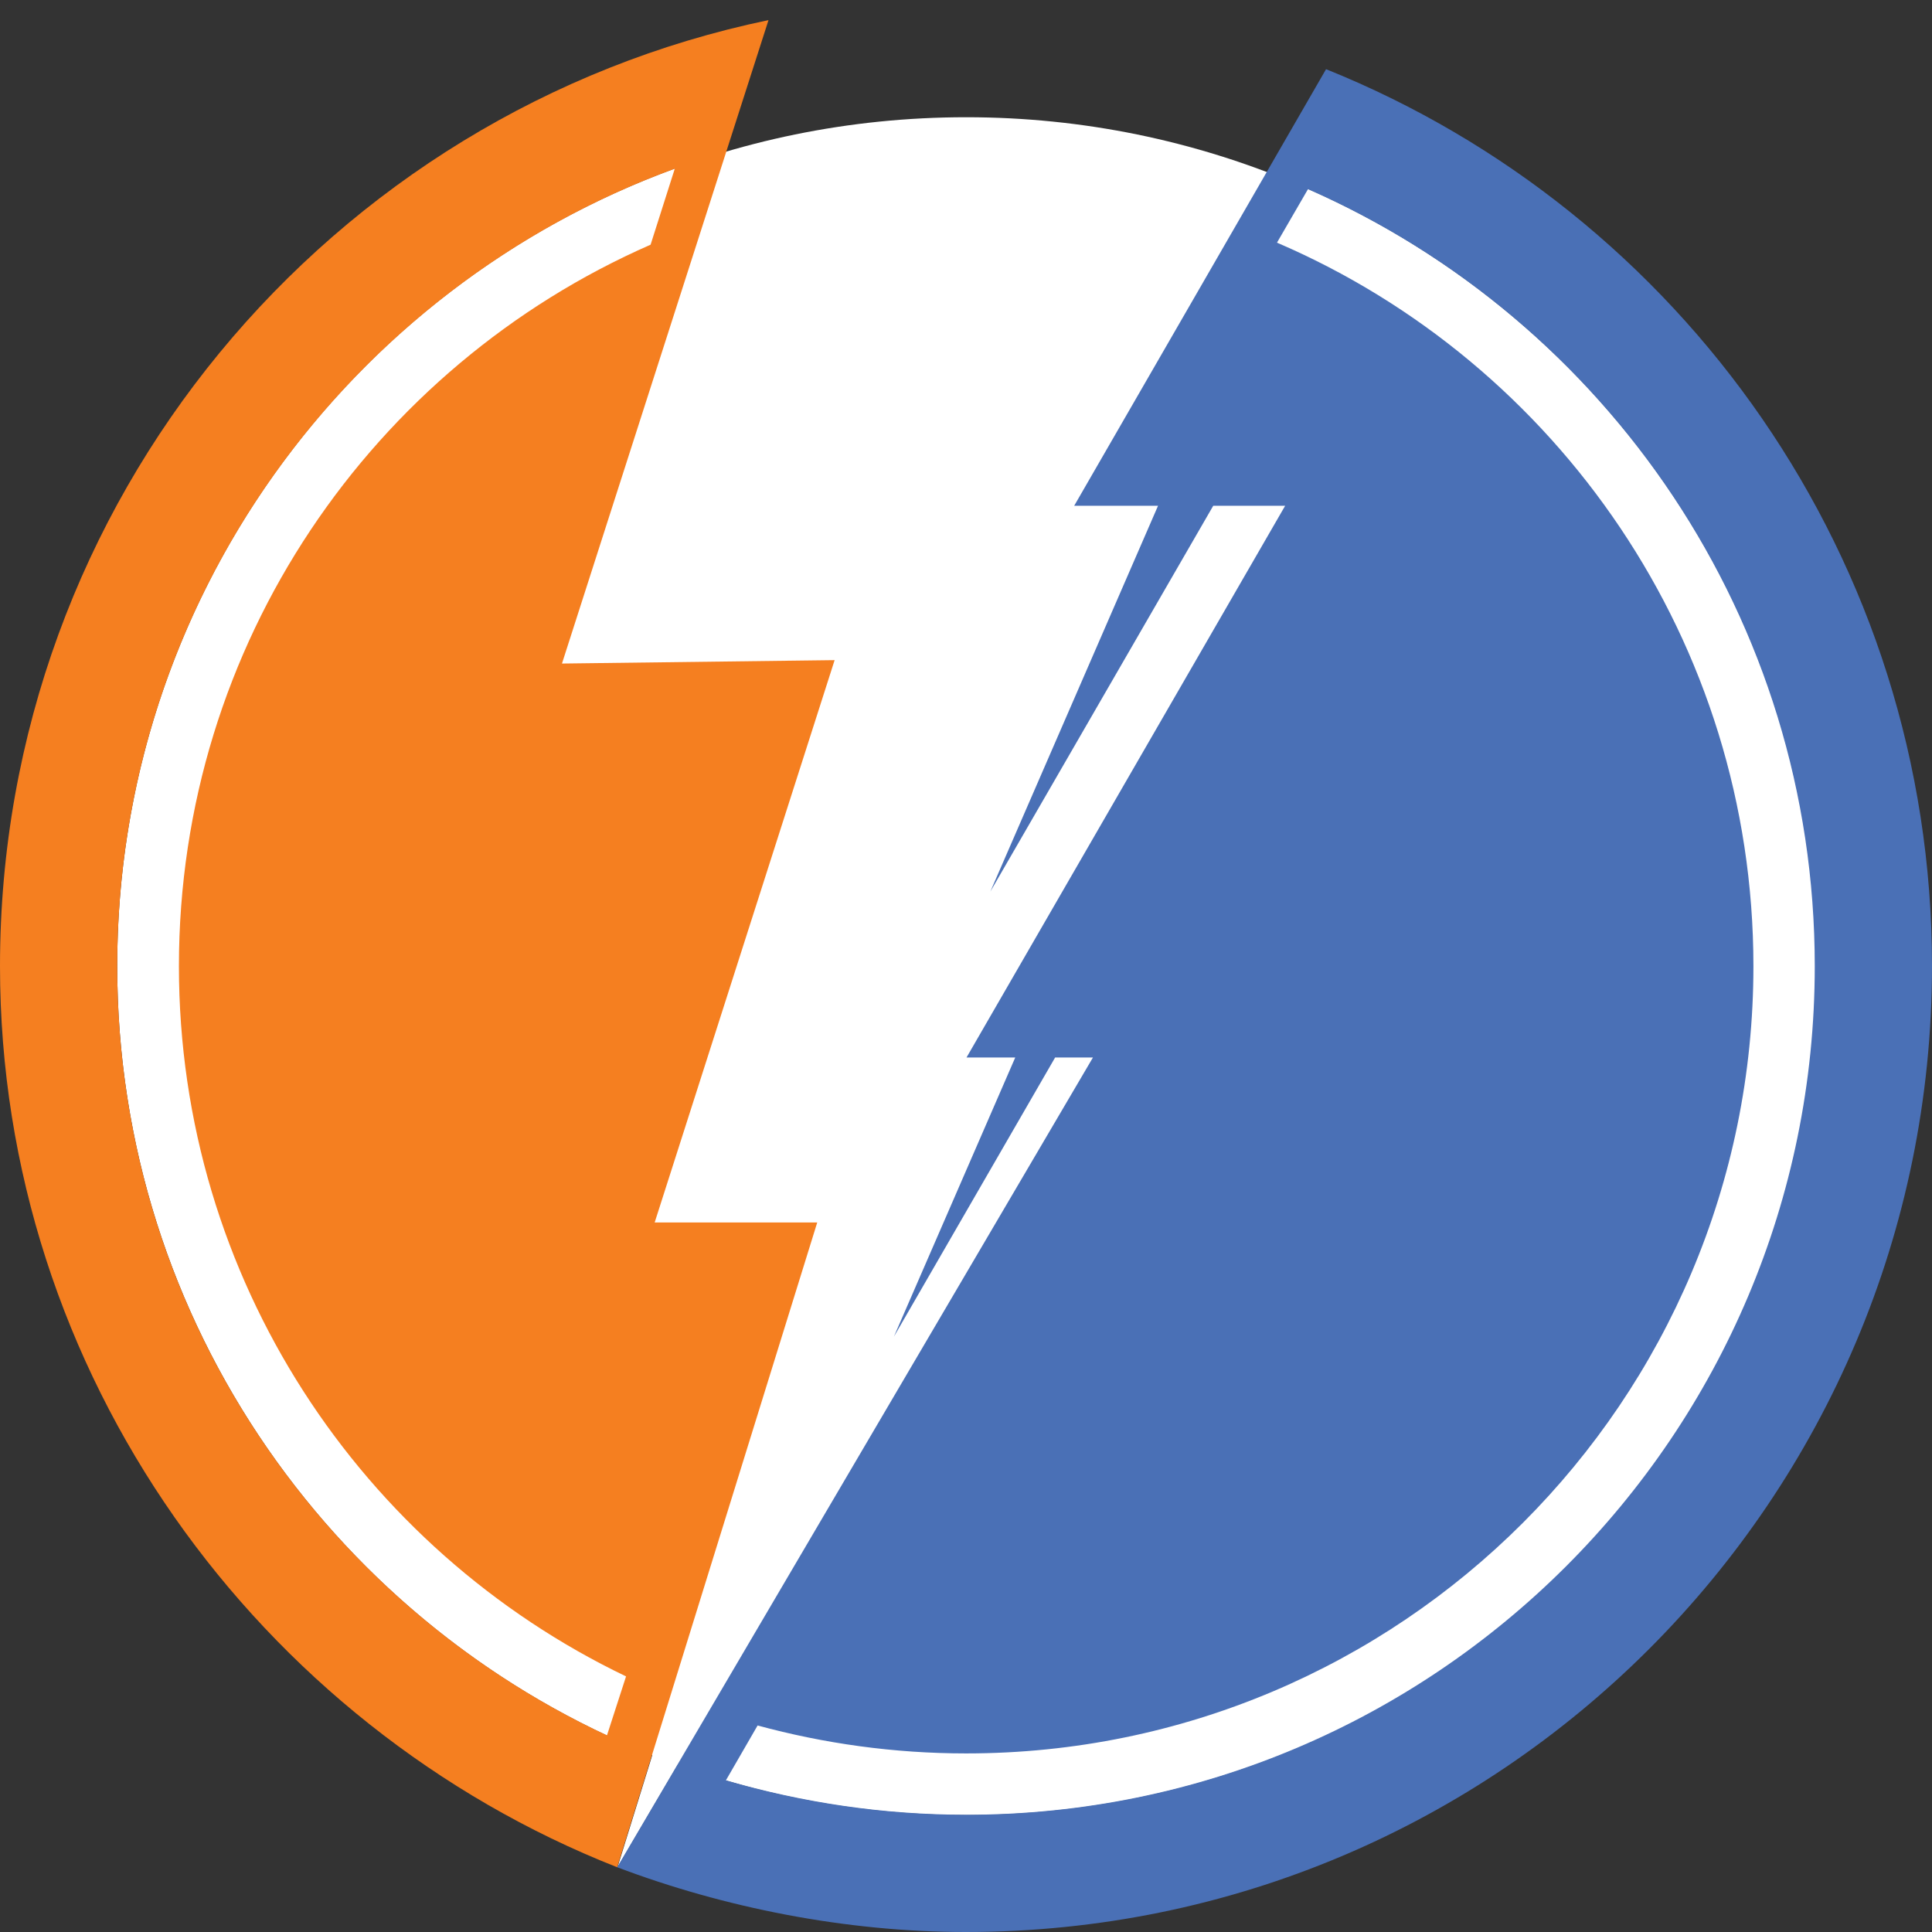 <svg xmlns="http://www.w3.org/2000/svg" viewBox="0 0 566.9 566.9"><rect x="0" y="0" width="566.9" height="566.9" fill="#333333" stroke="none"/><path d="M283.5 34.4c-137.6 0-249.1 111.5-249.1 249.1 0 105 65 194.9 157 231.5l-10.2 32.9 17.7-30.1c26.4 9.6 54.9 14.8 84.7 14.8 137.6 0 249.1-111.5 249.1-249.1S421 34.4 283.5 34.4z" fill="#fff"/><path d="M225.5 5.9C96.7 32.7 0 146.8 0 283.5c0 119.8 76 223 181.1 264.4l58.7-189.2h-47.7l52.8-165-80 1L225.5 5.9zm-47.4 503.3C93.2 469.5 34.4 383.4 34.4 283.5c0-107.5 68.2-199.1 163.6-234l-7.1 22.3c-81.5 35.7-138.4 117-138.4 211.7 0 91.8 53.6 171.2 131.2 208.4l-5.6 17.3z" fill="#f57f20"/><path d="M315.2 148.4h24.6l-49.2 113.2L356 148.4h21.1l-93.5 161.9h0 14.3l-35.6 81.9 47.3-81.9h11.1L181.1 547.9c31.2 11.8 66.9 19 102.3 19 156.6 0 283.5-126.9 283.5-283.5 0-119.2-73.6-221.2-177.8-263.1l-73.9 128.1zm-31.7 384.1c-24.5 0-48.1-3.6-70.5-10.1l9.3-16.1c19.5 5.3 40 8.2 61.2 8.2 127.6 0 231-103.4 231-231 0-95.2-57.6-177-139.8-212.3l9.1-15.7c87.6 38.5 148.7 126.1 148.7 228 0 137.5-111.5 249-249 249z" fill="#4a70b6"/></svg>